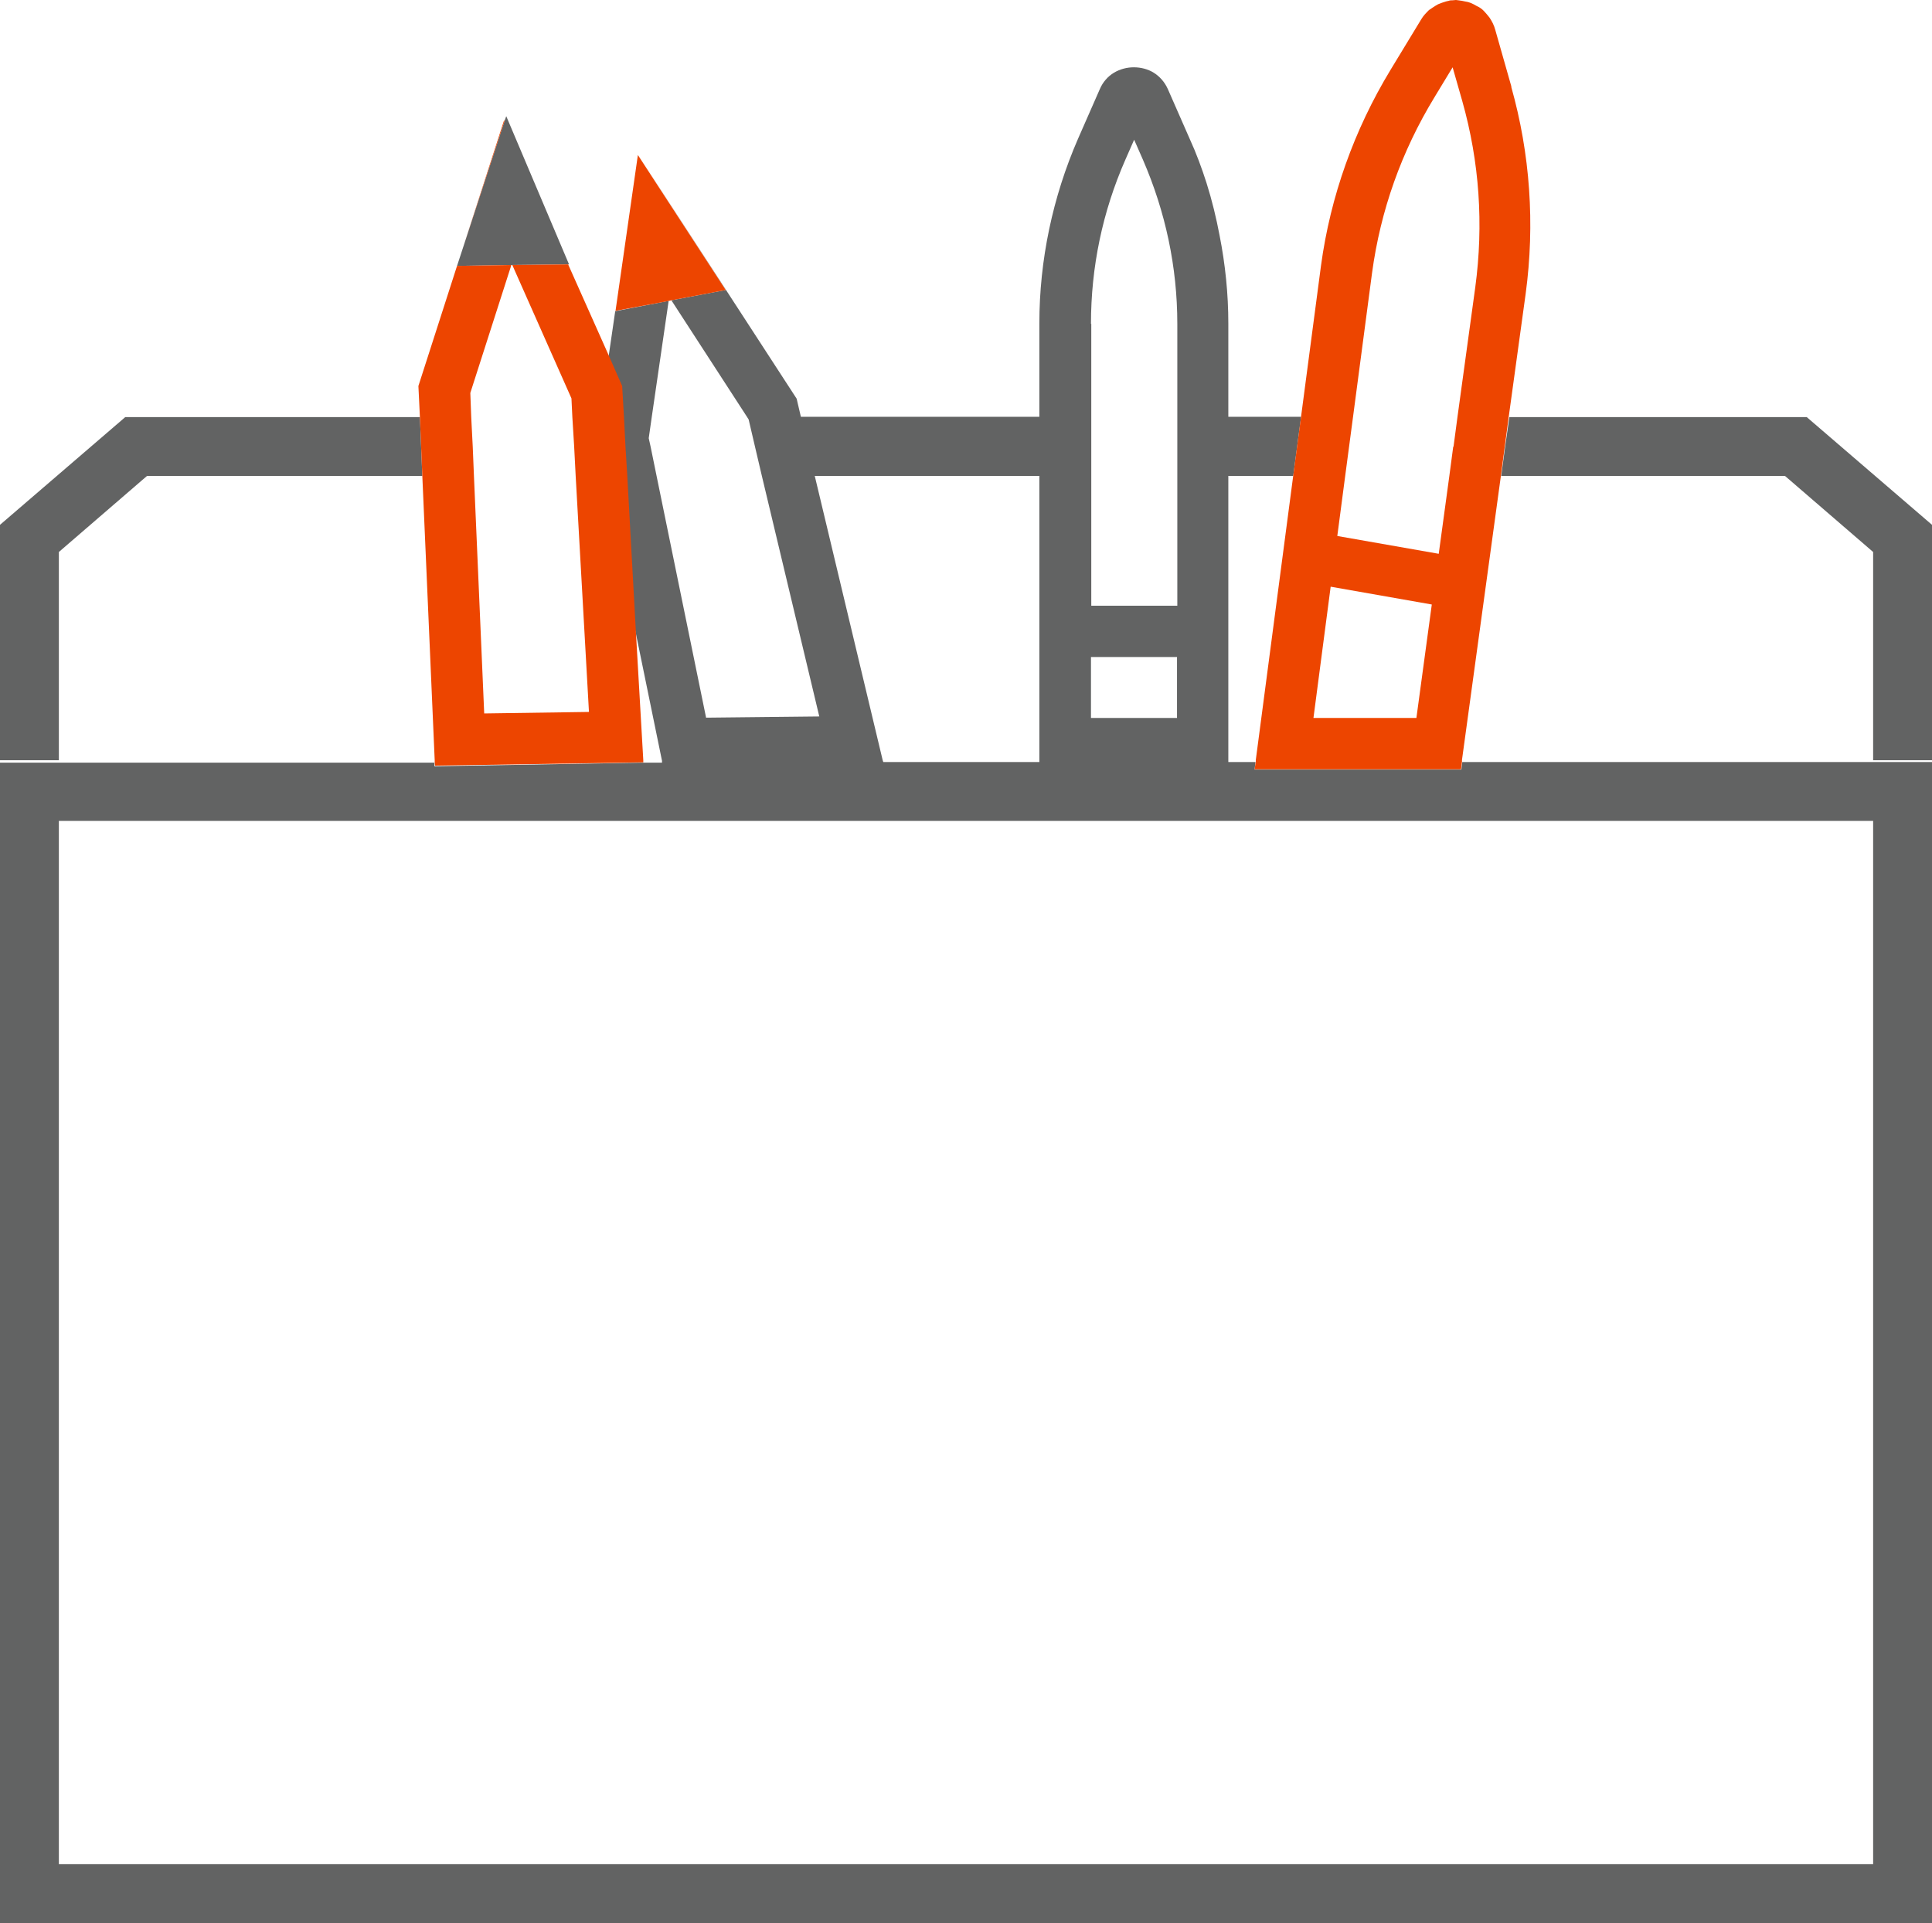 <?xml version="1.0" encoding="UTF-8"?><svg id="Layer_1" xmlns="http://www.w3.org/2000/svg" viewBox="0 0 64 63.72"><defs><style>.cls-1{fill:#626363;}.cls-2{fill:#ED4500;}</style></defs><path class="cls-1" d="M48.4,25.5h-6.84l.03-.25h-.9v-9.48h2.15l.13-.98.13-.98h-2.41v-3.09c0-.98-.1-1.96-.29-2.92-.11-.58-.25-1.16-.43-1.73-.16-.5-.34-.99-.56-1.47l-.72-1.64c-.11-.25-.28-.43-.47-.55s-.43-.18-.66-.18-.46.06-.66.18-.37.31-.47.55l-.72,1.64c-.84,1.93-1.28,4.02-1.28,6.12v3.09h-7.9l-.14-.6-5.25-8.08h0s2.9,4.48,2.9,4.48l-1.8.34,2.51,3.87.05.08.21.9.23.98,1.9,7.96-3.75.04-1.64-8.01-.2-.98-.06-.27.1-.7.56-3.85-1.77.34-.22,1.51.43.98.06,1.03.05.98.05.98.29,5.08.89,4.34v.06s-.64,0-.64,0h0s-6.9.12-6.9.12v-.12H0v38.47h64V25.25h-15.56l-.03.25ZM62.05,61.77H1.95V27.2h60.1v34.57ZM36.14,21.77h2.85v2.02h-2.85v-2.02ZM36.14,10.73c0-1.88.38-3.71,1.14-5.44l.29-.66.29.66c.75,1.73,1.14,3.56,1.14,5.44v9.34h-2.85v-9.34ZM34.43,15.77v9.48h-5.17l-.02-.06-2.25-9.42h7.43Z"/><polygon class="cls-1" points="1.95 25.19 1.95 18.29 4.87 15.77 13.99 15.77 13.95 14.8 13.91 13.82 4.15 13.82 0 17.39 0 25.19 1.95 25.19 1.95 25.19"/><polygon class="cls-1" points="59.85 13.82 50 13.82 49.86 14.8 49.73 15.77 59.13 15.77 62.05 18.29 62.05 25.19 62.05 25.19 64 25.19 64 17.39 59.85 13.82"/><polygon class="cls-1" points="16.94 8.78 16.97 8.78 18.82 8.76 18.85 8.76 16.77 3.85 16.77 3.85 16.71 4.02 15.35 8.17 15.14 8.81 15.14 8.81 16.94 8.78"/><polygon class="cls-2" points="16.7 3.98 15.35 8.17 16.71 4.02 16.7 3.98"/><polygon class="cls-2" points="21.31 25.19 21.06 20.85 20.78 15.77 20.72 14.8 20.67 13.82 20.61 12.79 20.18 11.81 18.82 8.76 16.97 8.78 18.93 13.2 18.96 13.82 19.02 14.8 19.07 15.77 19.51 23.59 16.04 23.64 15.7 15.77 15.66 14.8 15.61 13.82 15.58 13.02 16.94 8.78 15.14 8.81 13.86 12.79 13.91 13.82 13.95 14.8 13.99 15.77 14.4 25.19 14.4 25.25 14.41 25.37 21.31 25.26 21.31 25.25 21.31 25.19"/><polygon class="cls-2" points="21.13 5.14 20.39 10.3 20.39 10.3 22.16 9.97 22.24 9.95 24.04 9.61 21.14 5.15 21.13 5.14"/><path class="cls-2" d="M50.07,2.88l-.54-1.9s0,0,0,0c-.04-.15-.11-.28-.19-.4-.03-.04-.06-.07-.09-.11-.06-.07-.12-.14-.19-.19-.04-.03-.09-.06-.14-.08-.07-.04-.14-.08-.22-.11-.05-.02-.1-.03-.16-.04-.08-.02-.15-.03-.23-.04-.03,0-.05-.01-.08-.01-.04,0-.07.01-.11.01-.05,0-.09,0-.14.02-.07.01-.14.04-.21.06-.04.02-.09.03-.13.05-.07.04-.14.08-.21.13-.03.03-.07.04-.1.07-.09.09-.18.18-.25.3,0,0,0,0,0,0l-1.02,1.68c-1.2,1.98-1.99,4.19-2.3,6.48l-.66,5-.13.98-.13.98-1.24,9.42v.06s-.04.25-.04.25h6.84l.03-.25v-.06s1.29-9.42,1.29-9.42l.13-.98.13-.98.56-4.07c.31-2.3.15-4.63-.48-6.86ZM44.08,19.44l3.35.59-.51,3.76h-3.41l.57-4.35ZM48.14,14.8l-.13.98-.35,2.57-3.36-.59.26-1.98.13-.98.13-.98.63-4.77c.28-2.08.98-4.04,2.07-5.83l.6-.99.32,1.12c.57,2.02.71,4.09.43,6.17l-.59,4.3-.13.98Z"/></svg>